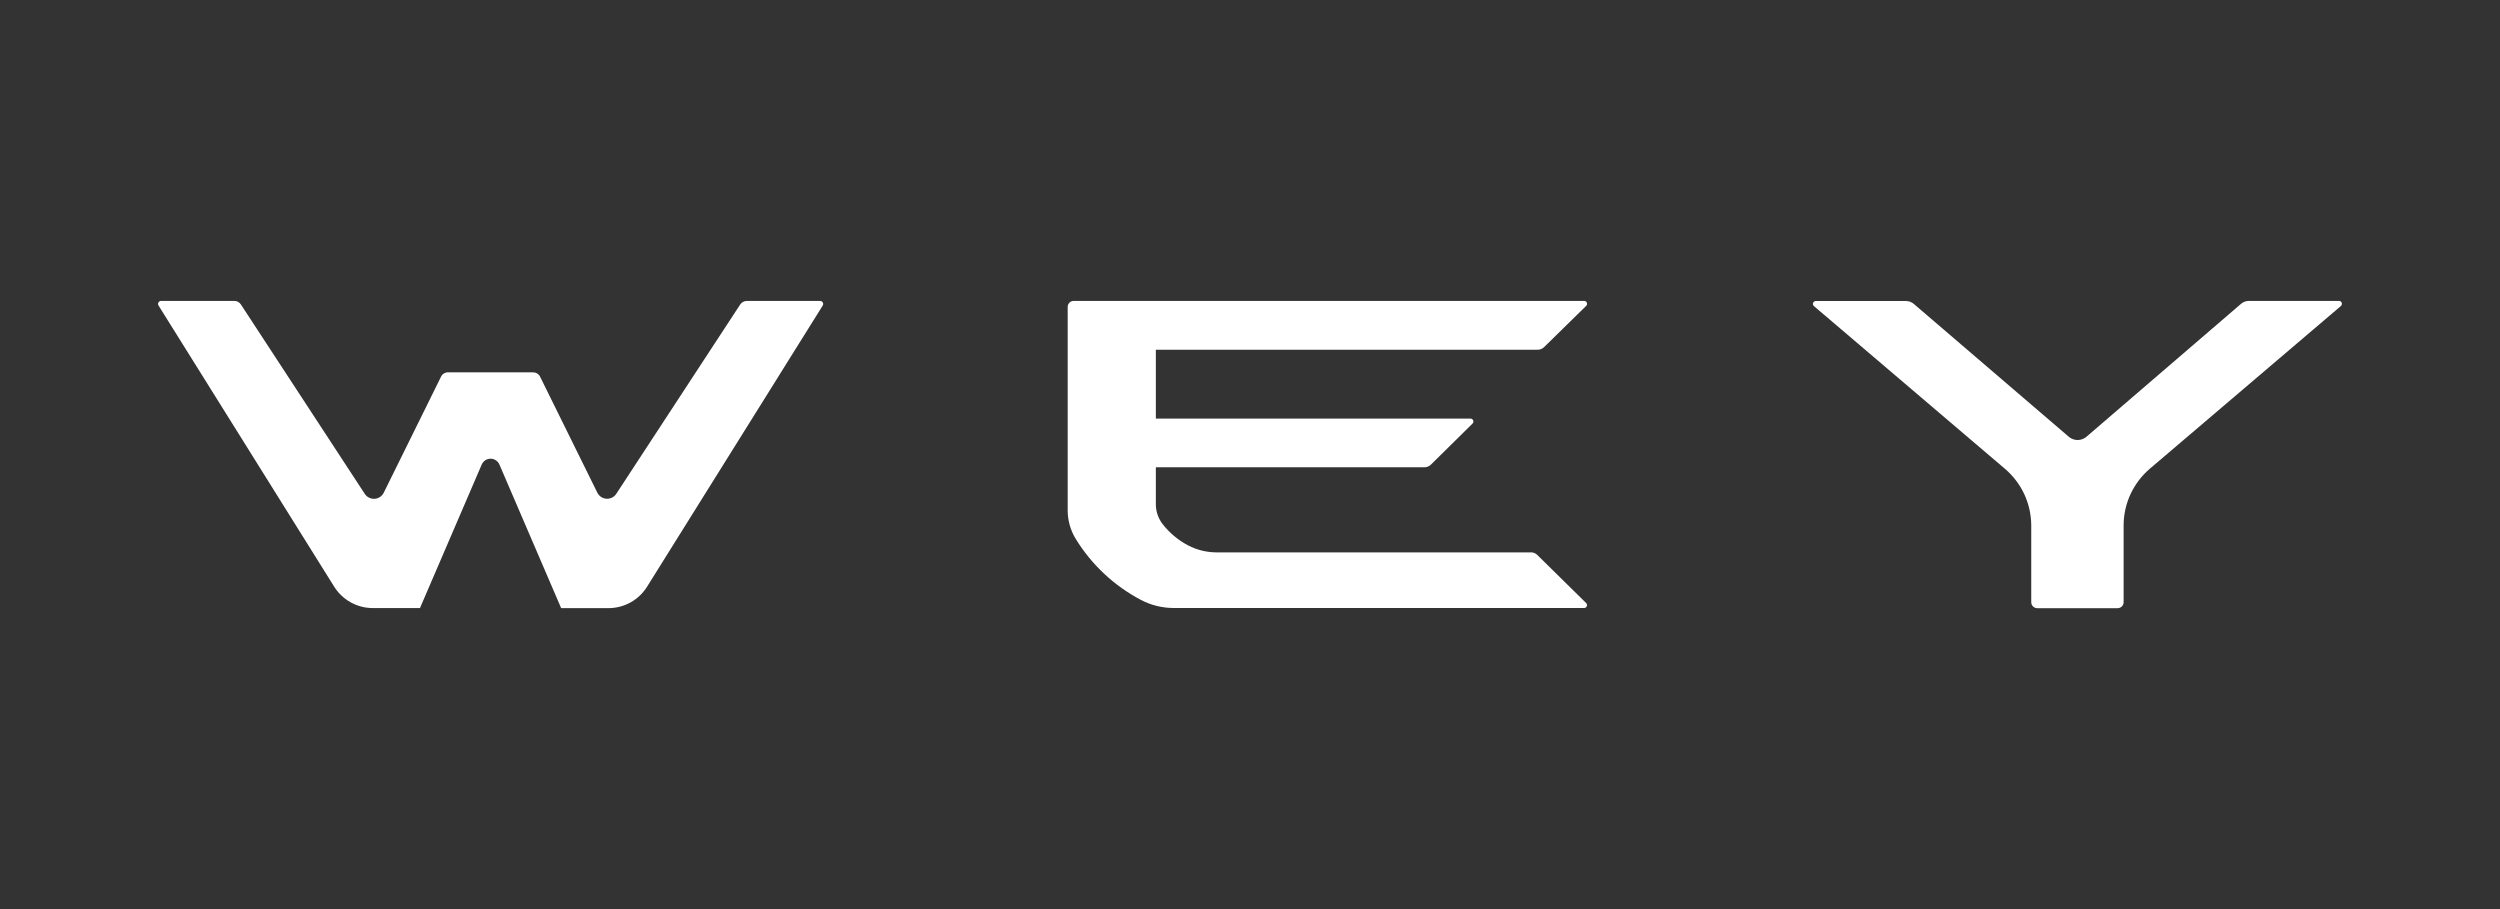 <svg
  width="110"
  height="40"
  viewBox="0 0 110 40"
  fill="none"
  xmlns="http://www.w3.org/2000/svg"
>
  <rect x="0" y="0" width="110" height="40" fill="#333333" stroke="none"/>
  <path
    d="M102.916 13.24H98.947C98.824 13.241 98.706 13.285 98.611 13.364L91.804 19.217C91.695 19.31 91.557 19.361 91.415 19.361C91.272 19.361 91.134 19.31 91.026 19.217L84.205 13.37C84.111 13.29 83.992 13.246 83.869 13.245H79.9C79.873 13.244 79.847 13.252 79.825 13.267C79.803 13.281 79.787 13.303 79.777 13.327C79.768 13.352 79.766 13.379 79.773 13.405C79.78 13.43 79.795 13.453 79.815 13.47L88.221 20.63C88.583 20.939 88.874 21.322 89.073 21.754C89.272 22.187 89.375 22.657 89.375 23.133V26.496C89.375 26.566 89.403 26.633 89.452 26.683C89.502 26.732 89.569 26.76 89.639 26.76H93.174C93.244 26.76 93.312 26.732 93.361 26.683C93.411 26.633 93.439 26.566 93.439 26.496V23.127C93.438 22.652 93.541 22.181 93.74 21.749C93.94 21.317 94.23 20.933 94.592 20.624L102.998 13.465C103.019 13.448 103.033 13.425 103.04 13.399C103.047 13.374 103.046 13.347 103.036 13.322C103.027 13.297 103.01 13.276 102.988 13.261C102.966 13.247 102.94 13.239 102.913 13.24"
    fill="white"
  />
  <path
    d="M67.359 24.305H53.535C53.095 24.305 52.662 24.199 52.273 23.995C51.84 23.768 51.462 23.451 51.161 23.067C50.964 22.816 50.856 22.505 50.857 22.185V20.561H62.676C62.782 20.56 62.883 20.519 62.959 20.445L64.793 18.635C64.811 18.617 64.823 18.594 64.828 18.57C64.832 18.545 64.83 18.519 64.82 18.496C64.811 18.473 64.794 18.453 64.773 18.439C64.752 18.425 64.728 18.418 64.703 18.418H50.857V15.388H67.661C67.766 15.388 67.867 15.346 67.941 15.272L69.793 13.457C69.811 13.439 69.823 13.417 69.828 13.392C69.833 13.368 69.831 13.342 69.822 13.319C69.812 13.296 69.796 13.276 69.776 13.262C69.755 13.248 69.731 13.24 69.706 13.24H47.243C47.173 13.24 47.105 13.268 47.056 13.317C47.006 13.367 46.978 13.434 46.978 13.504V22.453C46.977 22.902 47.103 23.343 47.341 23.725C48.038 24.854 49.024 25.776 50.198 26.395C50.645 26.63 51.143 26.753 51.648 26.752H69.703C69.728 26.752 69.753 26.744 69.773 26.73C69.794 26.716 69.81 26.696 69.819 26.673C69.828 26.649 69.831 26.624 69.826 26.6C69.82 26.575 69.808 26.553 69.791 26.535L67.642 24.419C67.568 24.344 67.467 24.302 67.362 24.302"
    fill="white"
  />
  <path
    d="M18.479 26.755H16.399C16.06 26.754 15.727 26.668 15.431 26.503C15.135 26.339 14.885 26.102 14.706 25.816L6.974 13.441C6.962 13.421 6.956 13.398 6.955 13.375C6.955 13.352 6.96 13.329 6.972 13.308C6.983 13.288 6.999 13.271 7.019 13.259C7.039 13.247 7.062 13.24 7.085 13.24H10.313C10.37 13.24 10.425 13.254 10.474 13.281C10.524 13.308 10.566 13.346 10.597 13.393L16.052 21.733C16.099 21.803 16.163 21.86 16.239 21.897C16.314 21.935 16.398 21.952 16.482 21.947C16.566 21.942 16.648 21.915 16.718 21.868C16.788 21.822 16.845 21.758 16.883 21.683L19.407 16.571C19.434 16.514 19.477 16.466 19.531 16.433C19.584 16.4 19.646 16.382 19.709 16.383H23.461C23.524 16.383 23.585 16.4 23.639 16.433C23.692 16.467 23.735 16.514 23.762 16.571L26.284 21.68C26.322 21.755 26.379 21.819 26.449 21.866C26.519 21.912 26.601 21.939 26.685 21.944C26.769 21.949 26.853 21.932 26.928 21.895C27.004 21.857 27.068 21.8 27.115 21.73L32.57 13.396C32.601 13.349 32.643 13.31 32.693 13.284C32.742 13.257 32.797 13.243 32.853 13.242H36.089C36.113 13.243 36.136 13.249 36.156 13.261C36.175 13.273 36.192 13.29 36.203 13.311C36.215 13.331 36.22 13.354 36.22 13.377C36.219 13.401 36.213 13.424 36.2 13.444L28.469 25.818C28.289 26.105 28.04 26.342 27.744 26.506C27.448 26.67 27.115 26.757 26.776 26.758H24.691L21.974 20.439C21.941 20.363 21.887 20.298 21.818 20.253C21.748 20.207 21.668 20.183 21.585 20.183C21.502 20.183 21.421 20.207 21.352 20.253C21.283 20.298 21.229 20.363 21.196 20.439L18.479 26.755Z"
    fill="white"
  />
</svg>
